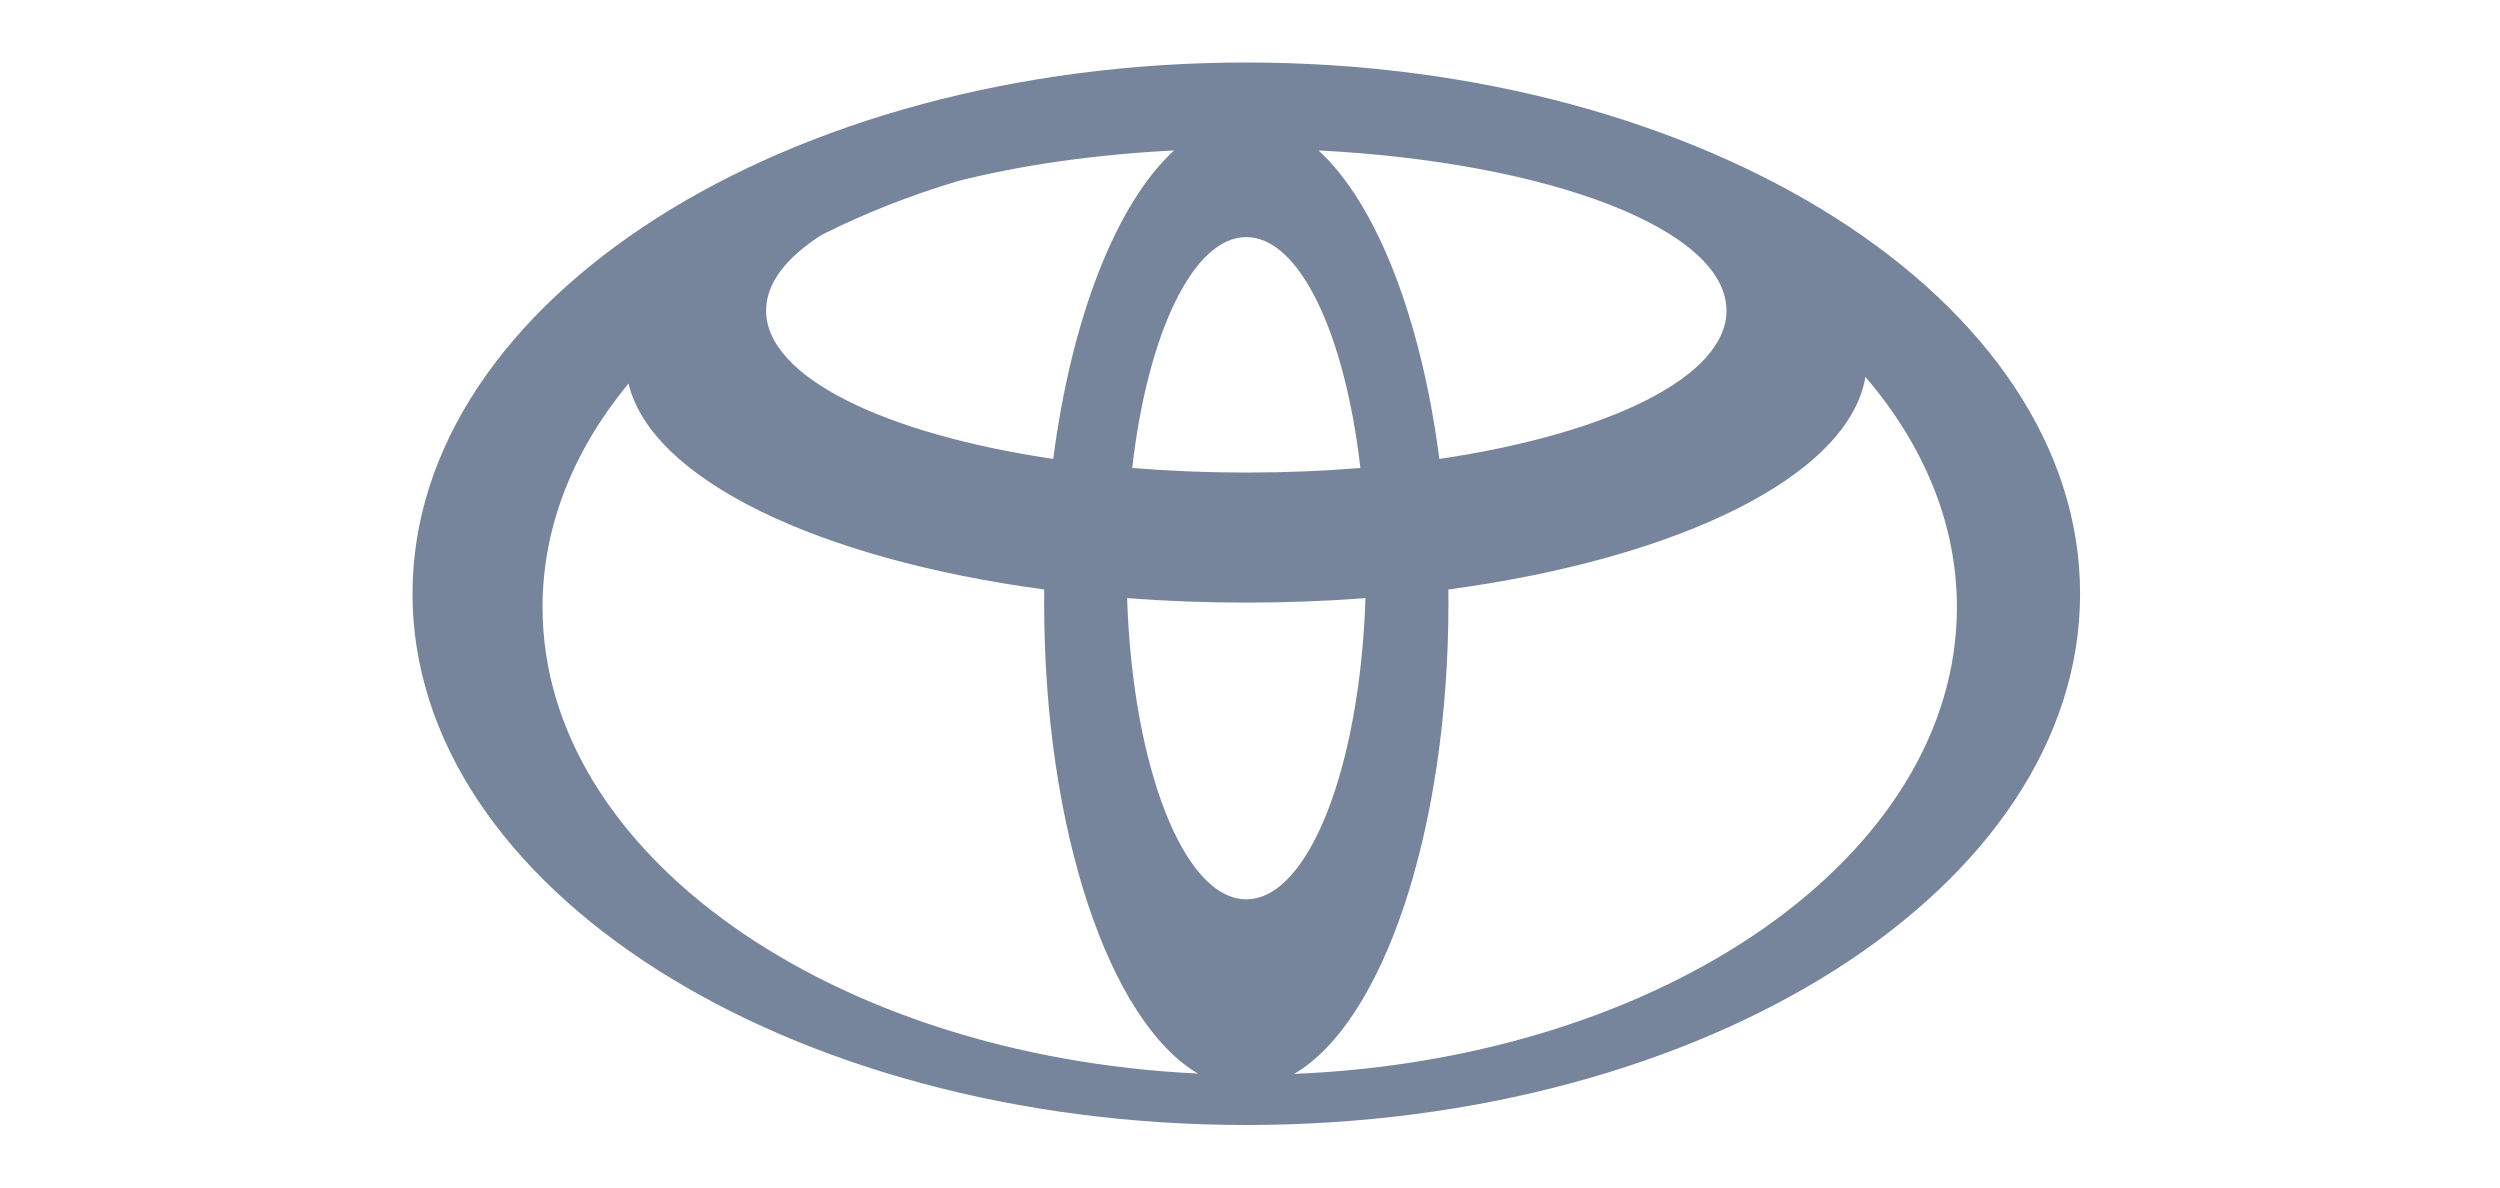 <?xml version="1.0" encoding="UTF-8"?>
<svg xmlns="http://www.w3.org/2000/svg" xmlns:xlink="http://www.w3.org/1999/xlink" width="200px" height="95px" viewBox="0 0 200 95" version="1.1">
  <!-- Generator: Sketch 50 (54983) - http://www.bohemiancoding.com/sketch -->
  <title>01_atom/brands/toyota_logo</title>
  <desc>Created with Sketch.</desc>
  <defs>
    <path d="M84.259,36.715 C70.733,34.71 61.287,30.151 61.287,24.848 C61.287,22.657 62.9,20.592 65.747,18.783 C69.086,17.102 72.717,15.662 76.58,14.5 C81.557,13.232 87.478,12.364 93.923,12.036 C89.323,16.256 85.732,25.368 84.259,36.715 M108.83,37.437 C105.905,37.678 102.848,37.805 99.703,37.805 C96.559,37.805 93.502,37.678 90.577,37.437 C91.805,26.728 95.427,18.968 99.703,18.968 C103.98,18.968 107.602,26.728 108.83,37.437 M105.483,12.036 C123.958,12.976 138.119,18.354 138.119,24.848 C138.119,30.151 128.674,34.71 115.148,36.715 C113.675,25.368 110.084,16.256 105.483,12.036 M115.869,47.158 C134.349,44.679 147.894,38.067 149.234,30.156 C153.892,35.593 156.552,41.877 156.552,48.573 C156.552,68.447 133.118,84.701 103.526,85.912 C110.612,81.797 115.875,66.494 115.875,48.244 C115.875,47.881 115.873,47.519 115.869,47.158 M90.169,47.851 C93.255,48.085 96.442,48.208 99.703,48.208 C102.965,48.208 106.152,48.085 109.238,47.851 C108.8,61.358 104.699,71.945 99.703,71.945 C94.708,71.945 90.607,61.358 90.169,47.851 M50.28,30.68 C52.116,38.359 65.467,44.734 83.538,47.158 C83.533,47.519 83.532,47.881 83.532,48.244 C83.532,66.455 88.772,81.732 95.837,85.886 C66.524,84.484 43.403,68.314 43.403,48.573 C43.403,42.091 45.895,35.995 50.28,30.68 M99.703,5 C62.864,5 33,24.028 33,47.5 C33,70.972 62.864,90 99.703,90 C136.543,90 166.407,70.972 166.407,47.5 C166.407,24.028 136.543,5 99.703,5" id="path-1"></path>
  </defs>
  <g id="01_atom/brands/toyota_logo" stroke="none" stroke-width="1" fill="none" fill-rule="evenodd">
    <mask id="mask-2" fill="white">
      <use xlink:href="#path-1"></use>
    </mask>
    <use id="Mask" fill="#76859C" xlink:href="#path-1"></use>
  </g>
</svg>
